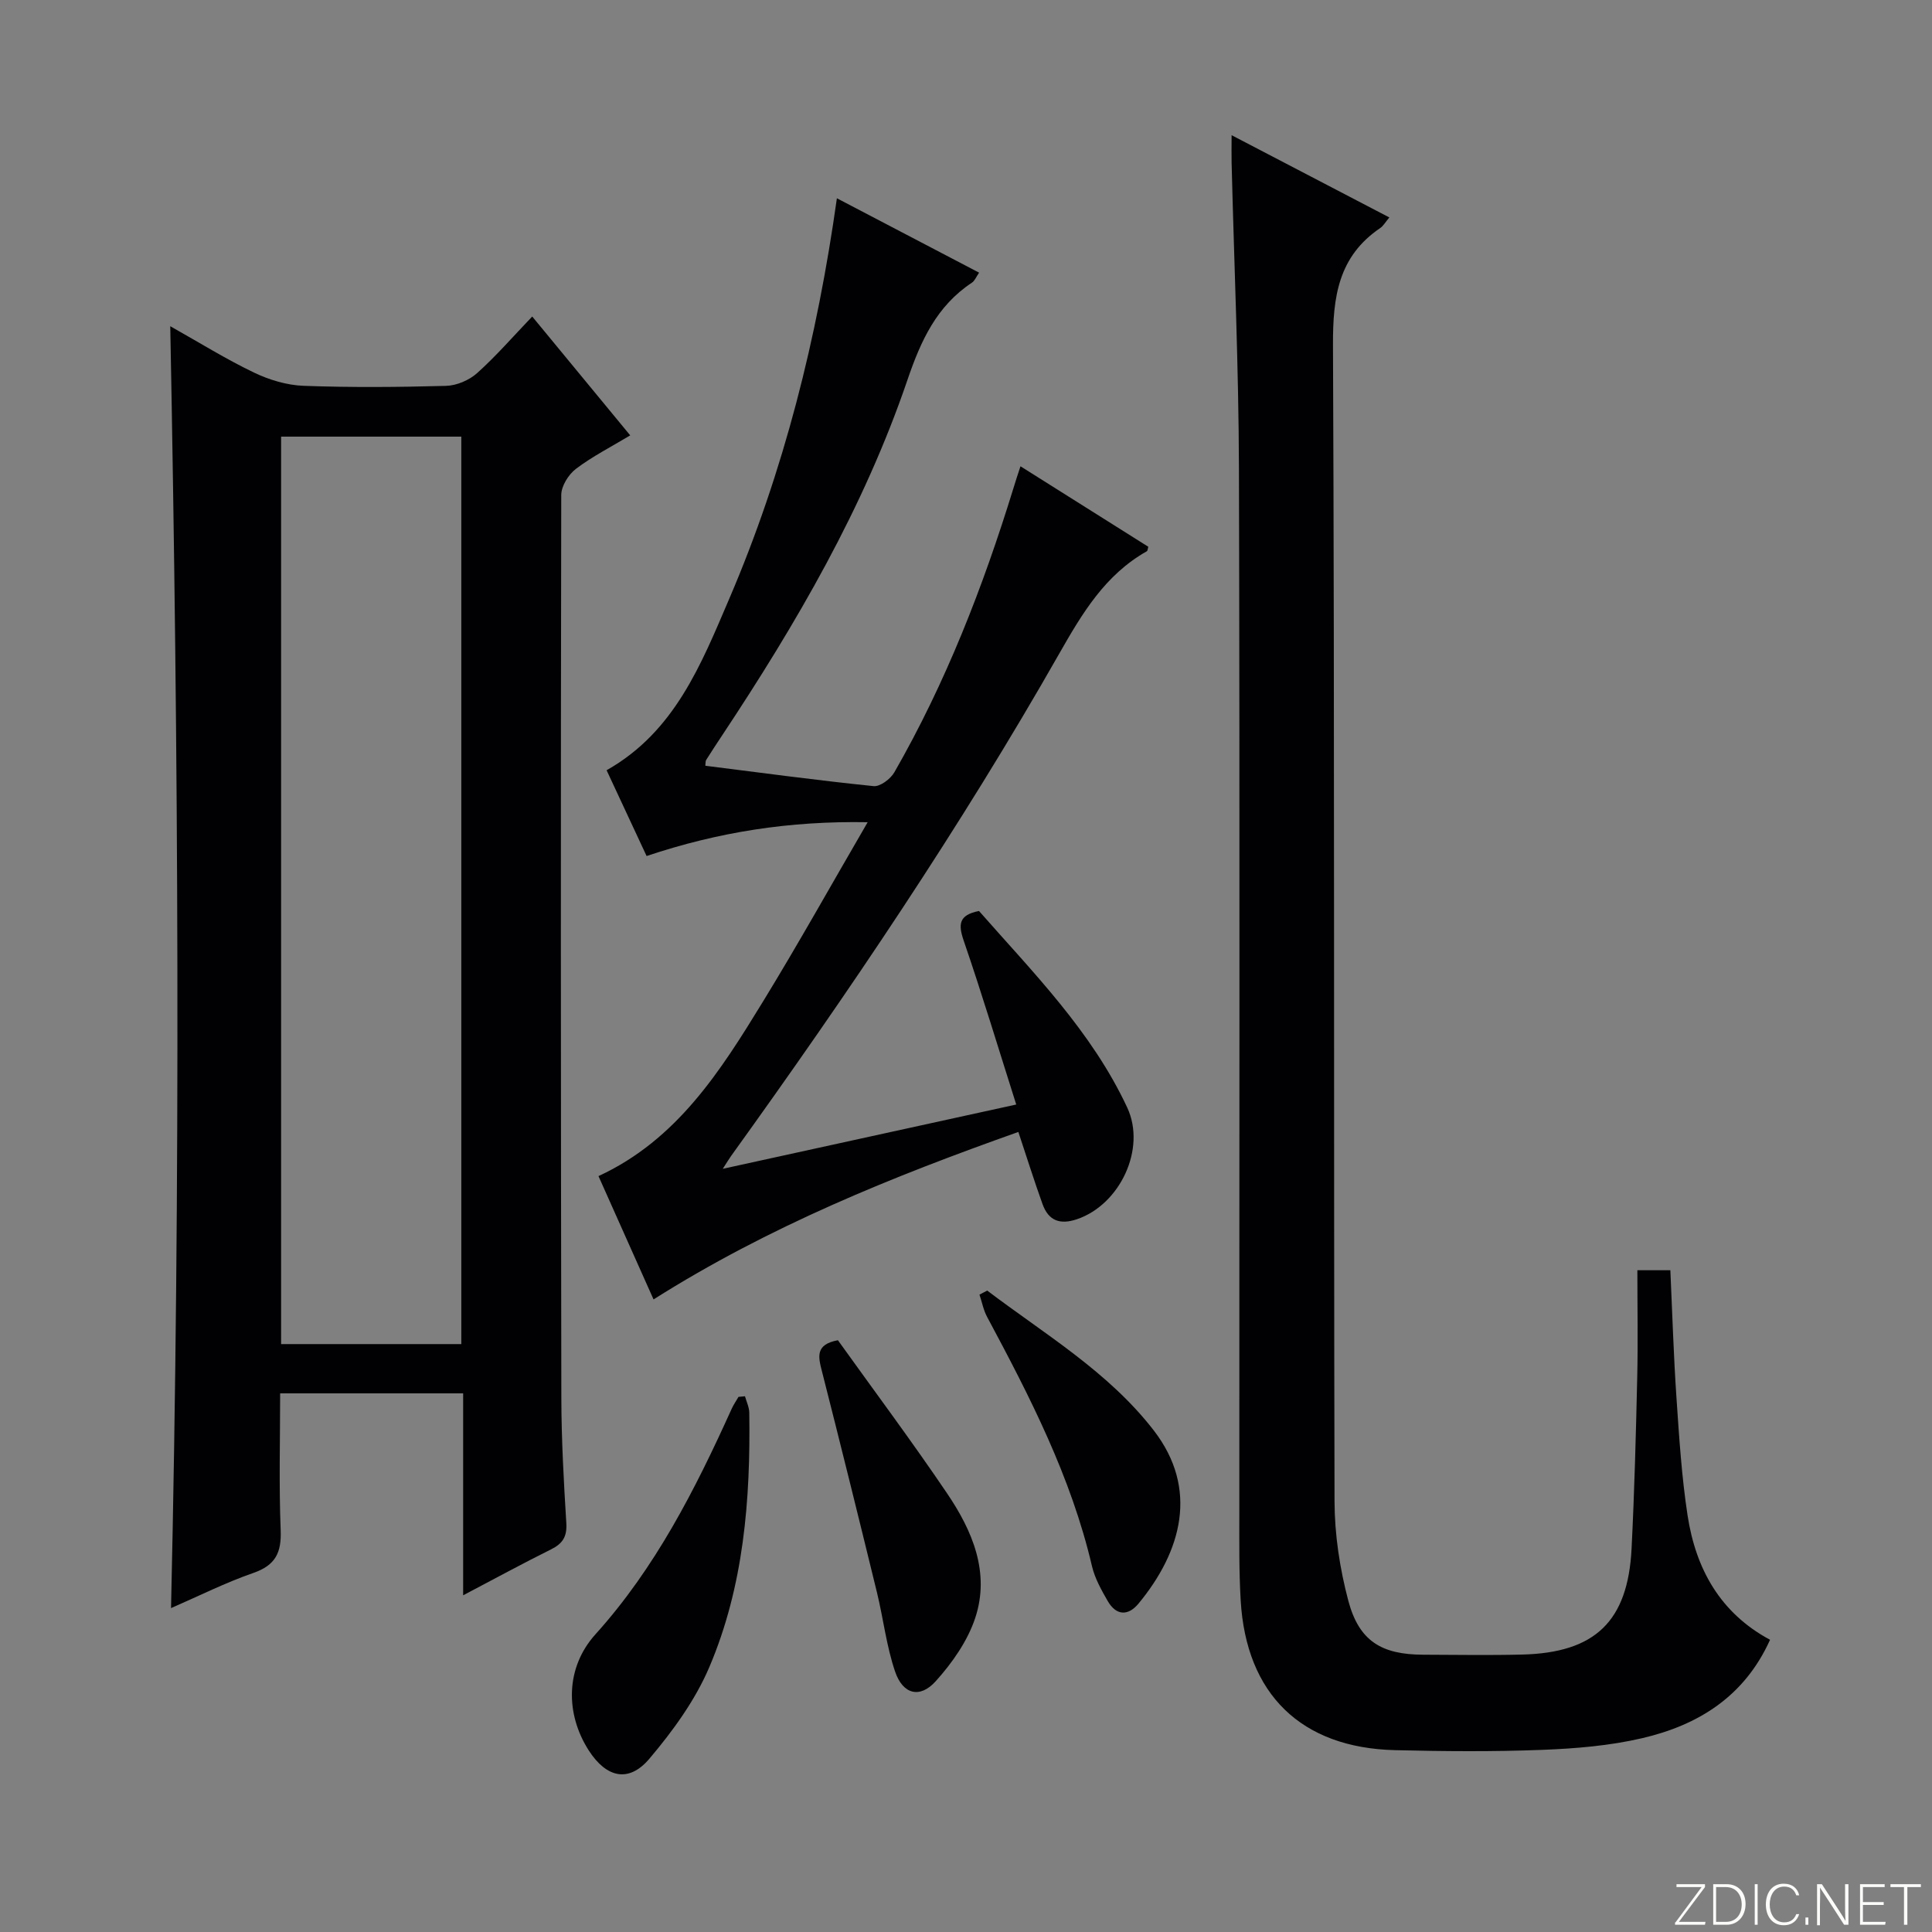 <svg enable-background="new 0 0 400 400" viewBox="0 0 400 400" xmlns="http://www.w3.org/2000/svg"><rect x="0" y="0" width="400" height="400" fill="#808080" stroke="none"/><g fill="#fbfcfa"><path d="m346.9 398 5.4-7.3h-5.2v-.6h5.9v.6l-5.4 7.2h5.5l-.1.6h-6.2v-.5z"/><path d="m354.7 390.1h2.8c2.3 0 3.9 1.6 3.9 4.1s-1.6 4.3-3.9 4.3h-2.8zm.6 7.8h2c2.2 0 3.3-1.6 3.3-3.6 0-1.8-1-3.6-3.3-3.6h-2z"/><path d="m363.9 390.1v8.4h-.6v-8.4z"/><path d="m372.5 396.3c-.4 1.3-1.4 2.3-3.2 2.3-2.4 0-3.7-1.9-3.7-4.3 0-2.3 1.2-4.3 3.7-4.3 1.8 0 2.9 1 3.2 2.4h-.6c-.4-1.1-1.1-1.8-2.5-1.8-2.1 0-3 1.9-3 3.7s.9 3.7 3 3.7c1.4 0 2.1-.7 2.5-1.7z"/><path d="m373.8 398.5v-1.5h.6v1.5z"/><path d="m376.2 398.5v-8.4h1c1.3 2 4.4 6.7 4.9 7.6-.1-1.2-.1-2.4-.1-3.8v-3.8h.7v8.4h-.9c-1.2-1.9-4.4-6.8-5-7.7.1 1.1 0 2.3 0 3.9v3.9h-.6z"/><path d="m390 394.4h-4.3v3.5h4.7l-.1.6h-5.2v-8.4h5.1v.6h-4.5v3.1h4.3v.7z"/><path d="m394.2 390.7h-2.8v-.6h6.3v.6h-2.8v7.8h-.7z"/></g><path d="m35.25 67.54c6.07 3.41 11.54 6.82 17.32 9.59 3.16 1.52 6.81 2.62 10.28 2.75 9.82.36 19.66.28 29.49.01 2.2-.06 4.79-1.16 6.44-2.64 3.95-3.54 7.45-7.59 11.41-11.72 6.91 8.38 13.41 16.27 20.29 24.61-4.01 2.41-7.87 4.37-11.25 6.94-1.54 1.17-3.03 3.57-3.03 5.41-.12 62.32-.09 124.64.02 186.96.02 8.64.5 17.29 1.03 25.91.17 2.79-.76 4.23-3.16 5.42-5.9 2.93-11.69 6.09-18.2 9.51 0-14.37 0-27.94 0-41.81-12.7 0-24.94 0-37.89 0 0 9.49-.26 18.93.11 28.34.18 4.64-1.07 7.24-5.63 8.83-5.77 2-11.27 4.77-17.07 7.29 2.01-88.44 1.55-176.52-.16-265.4zm60.26 210.74c0-62.93 0-125.46 0-187.88-12.67 0-24.92 0-37.31 0v187.88z" fill="#010103"/><path d="m254.99 27.99c11.27 5.88 21.8 11.37 32.66 17.03-.84 1-1.25 1.75-1.87 2.18-8.7 5.89-9.84 14.26-9.8 24.19.35 79.81.13 159.63.32 239.45.02 6.88 1.09 13.94 2.86 20.6 2.22 8.33 6.87 11.12 15.49 11.15 6.83.02 13.67.14 20.49-.03 15.11-.37 21.9-6.87 22.66-21.93.59-11.8.9-23.61 1.17-35.42.17-7.28.03-14.58.03-22.22h6.83c.41 8.95.67 17.73 1.27 26.49.55 8.12 1.07 16.28 2.3 24.31 1.69 10.98 6.7 20.14 17.07 25.71-5.32 11.78-14.89 17.67-26.47 20.37-6.73 1.57-13.77 2.15-20.71 2.42-10.15.39-20.33.31-30.49.06-19.4-.48-30.8-11.58-31.93-31.01-.36-6.11-.28-12.24-.28-18.37-.02-71.98.11-143.97-.08-215.95-.06-21.12-1-42.25-1.52-63.37-.04-1.59 0-3.2 0-5.66z" fill="#010103"/><path d="m211.28 96.54c9.06 5.7 17.76 11.18 26.46 16.66-.12.4-.12.82-.3.93-8.62 4.86-13.38 12.84-18.12 21.17-20.52 36.05-43.73 70.36-67.94 104.01-.38.52-.7 1.08-1.74 2.68 20.55-4.5 40.11-8.79 60.76-13.31-3.69-11.61-7.06-22.82-10.86-33.88-1.18-3.44-1.05-5.36 3.15-6.19 11.18 12.72 23.33 24.92 30.69 40.7 3.98 8.53-1.5 20.09-10.39 23.11-3.56 1.21-5.91.3-7.14-3.11-1.73-4.81-3.26-9.69-5.01-14.95-26.2 9.29-51.67 19.58-75.53 34.67-3.8-8.51-7.55-16.91-11.4-25.53 16.29-7.52 25.29-21.81 34.08-36.17 7.28-11.89 14.08-24.08 21.65-37.1-16.23-.29-30.92 2.03-45.77 7-2.76-5.92-5.47-11.72-8.28-17.76 14.09-7.95 19.58-21.93 25.38-35.47 11.32-26.4 18.24-54.04 22.3-82.95 9.81 5.13 19.47 10.19 29.44 15.4-.59.85-.89 1.68-1.48 2.07-7.31 4.84-10.58 12.01-13.35 20.13-9.02 26.48-23.02 50.47-38.42 73.68-1.1 1.66-2.2 3.33-3.26 5.02-.16.25-.1.64-.17 1.19 11.61 1.46 23.21 3.03 34.84 4.22 1.35.14 3.51-1.49 4.3-2.87 10.64-18.54 18.34-38.33 24.62-58.71.42-1.42.89-2.81 1.49-4.64z" fill="#010103"/><path d="m154.24 289.08c.31 1.13.87 2.26.89 3.4.27 18.03-1.15 35.93-8.27 52.67-2.92 6.86-7.55 13.23-12.41 18.97-4.27 5.05-8.9 3.95-12.54-1.69-4.86-7.55-4.9-17.11 1.37-24.06 12.44-13.8 20.65-29.99 28.19-46.66.39-.87.95-1.67 1.43-2.5.45-.05.9-.09 1.34-.13z" fill="#010103"/><path d="m173.48 277.48c7.62 10.63 15.37 21.01 22.62 31.73 5.22 7.71 8.91 16.35 5.82 25.74-1.58 4.79-4.78 9.35-8.21 13.15-3.27 3.62-6.79 2.7-8.39-2.02-1.8-5.28-2.43-10.95-3.76-16.4-3.73-15.27-7.5-30.52-11.38-45.75-.77-3-1.44-5.57 3.3-6.45z" fill="#010103"/><path d="m204.39 267.2c11.96 9.06 25.09 16.82 34.45 28.91 9.4 12.14 5.8 25.09-3.11 35.88-2.17 2.63-4.64 2.53-6.4-.53-1.31-2.28-2.66-4.69-3.25-7.21-4.31-18.45-12.86-35.08-21.71-51.6-.76-1.41-1.06-3.07-1.58-4.61.54-.27 1.07-.55 1.6-.84z" fill="#010103"/></svg>
